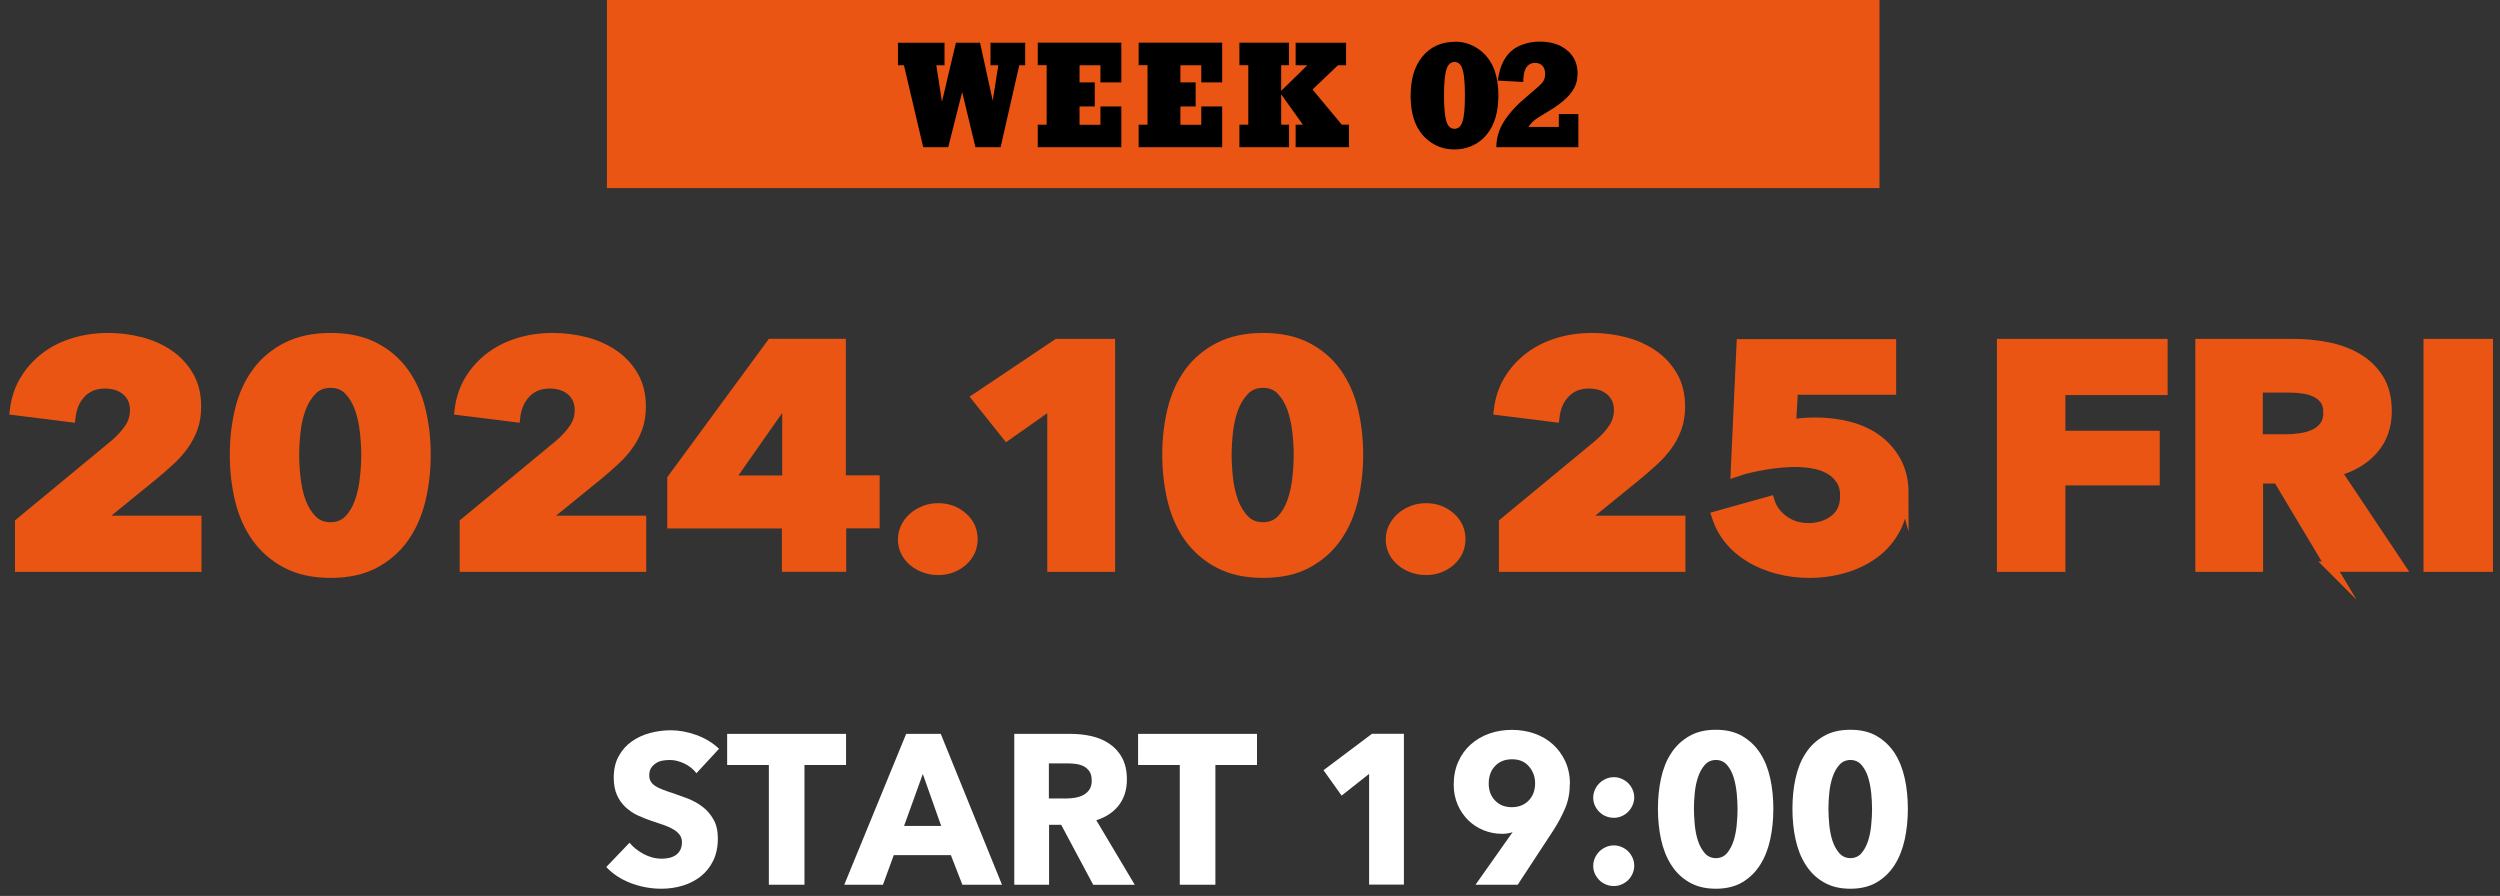 <?xml version="1.0" encoding="utf-8"?>
<svg xmlns="http://www.w3.org/2000/svg" width="173" height="62" viewBox="0 0 173 62" fill="none">
<rect x="0" y="0" width="173" height="62" fill="#333333" stroke="none"/>
<path d="M1.392 39.22V36.177L7.968 30.744C8.383 30.382 8.715 30.015 8.97 29.635C9.225 29.261 9.349 28.84 9.349 28.378C9.349 27.826 9.159 27.381 8.78 27.043C8.4 26.705 7.891 26.533 7.256 26.533C6.592 26.533 6.046 26.747 5.625 27.174C5.204 27.601 4.955 28.164 4.872 28.858L1.036 28.378C1.131 27.595 1.368 26.895 1.742 26.284C2.115 25.673 2.589 25.151 3.159 24.718C3.728 24.285 4.386 23.959 5.121 23.733C5.857 23.508 6.639 23.395 7.47 23.395C8.246 23.395 8.999 23.49 9.735 23.68C10.464 23.87 11.116 24.16 11.685 24.552C12.255 24.943 12.711 25.436 13.055 26.035C13.399 26.634 13.565 27.328 13.565 28.122C13.565 28.674 13.488 29.172 13.328 29.611C13.168 30.056 12.948 30.465 12.676 30.839C12.397 31.219 12.083 31.569 11.721 31.895C11.365 32.221 10.992 32.547 10.612 32.862L6.705 36.041H13.589V39.22H1.392Z" fill="#EA5514" stroke="#EA5514" stroke-width="0.71" stroke-miterlimit="10"/>
<path d="M29.451 31.468C29.451 32.559 29.332 33.591 29.095 34.582C28.858 35.566 28.478 36.438 27.95 37.186C27.429 37.933 26.747 38.526 25.916 38.971C25.086 39.416 24.072 39.635 22.881 39.635C21.689 39.635 20.675 39.416 19.833 38.971C18.991 38.526 18.303 37.933 17.769 37.186C17.236 36.438 16.85 35.572 16.613 34.582C16.376 33.597 16.257 32.559 16.257 31.468C16.257 30.376 16.376 29.344 16.613 28.366C16.85 27.387 17.236 26.533 17.769 25.797C18.303 25.062 18.991 24.481 19.833 24.048C20.675 23.615 21.689 23.395 22.881 23.395C24.072 23.395 25.086 23.615 25.916 24.048C26.753 24.481 27.429 25.068 27.95 25.797C28.472 26.533 28.858 27.387 29.095 28.366C29.332 29.344 29.451 30.376 29.451 31.468ZM25.353 31.468C25.353 30.987 25.324 30.459 25.258 29.878C25.193 29.297 25.075 28.757 24.903 28.259C24.725 27.761 24.476 27.34 24.149 26.996C23.823 26.657 23.396 26.485 22.875 26.485C22.353 26.485 21.92 26.657 21.588 26.996C21.256 27.34 20.995 27.761 20.811 28.259C20.627 28.757 20.503 29.303 20.444 29.878C20.378 30.459 20.349 30.987 20.349 31.468C20.349 31.948 20.378 32.5 20.444 33.087C20.509 33.674 20.627 34.22 20.811 34.718C20.995 35.216 21.25 35.638 21.588 35.982C21.92 36.326 22.353 36.492 22.875 36.492C23.396 36.492 23.823 36.32 24.149 35.982C24.476 35.644 24.725 35.222 24.903 34.718C25.075 34.22 25.199 33.674 25.258 33.087C25.324 32.5 25.353 31.96 25.353 31.468Z" fill="#EA5514" stroke="#EA5514" stroke-width="0.71" stroke-miterlimit="10"/>
<path d="M32.166 39.22V36.177L38.742 30.744C39.157 30.382 39.489 30.015 39.744 29.635C39.999 29.261 40.124 28.84 40.124 28.378C40.124 27.826 39.934 27.381 39.555 27.043C39.175 26.705 38.665 26.533 38.031 26.533C37.367 26.533 36.821 26.747 36.4 27.174C35.979 27.601 35.73 28.164 35.647 28.858L31.811 28.378C31.905 27.595 32.143 26.895 32.516 26.284C32.89 25.673 33.364 25.151 33.933 24.718C34.503 24.285 35.161 23.959 35.896 23.733C36.631 23.508 37.414 23.395 38.244 23.395C39.021 23.395 39.774 23.49 40.509 23.68C41.239 23.87 41.891 24.16 42.46 24.552C43.029 24.943 43.486 25.436 43.83 26.035C44.174 26.634 44.34 27.328 44.34 28.122C44.34 28.674 44.263 29.172 44.103 29.611C43.943 30.056 43.723 30.465 43.45 30.839C43.172 31.219 42.857 31.569 42.496 31.895C42.14 32.221 41.766 32.547 41.387 32.862L37.479 36.041H44.364V39.22H32.166Z" fill="#EA5514" stroke="#EA5514" stroke-width="0.71" stroke-miterlimit="10"/>
<path d="M58.203 36.213V39.214H54.462V36.213H46.528V33.141L53.388 23.799H58.179V33.247H60.516V36.207H58.203V36.213ZM54.485 27.553H54.414L50.412 33.259H54.485V27.553Z" fill="#EA5514" stroke="#EA5514" stroke-width="0.71" stroke-miterlimit="10"/>
<path d="M67.299 37.304C67.299 37.915 67.062 38.419 66.6 38.829C66.131 39.232 65.574 39.44 64.921 39.44C64.59 39.44 64.275 39.386 63.979 39.273C63.682 39.167 63.427 39.018 63.202 38.829C62.977 38.639 62.805 38.419 62.68 38.164C62.556 37.909 62.49 37.63 62.49 37.328C62.49 37.026 62.556 36.764 62.68 36.504C62.805 36.243 62.983 36.011 63.202 35.816C63.421 35.62 63.682 35.466 63.979 35.347C64.275 35.228 64.584 35.175 64.921 35.175C65.574 35.175 66.131 35.377 66.6 35.786C67.068 36.195 67.299 36.699 67.299 37.31V37.304Z" fill="#EA5514" stroke="#EA5514" stroke-width="0.71" stroke-miterlimit="10"/>
<path d="M72.826 39.22V27.903L69.683 30.121L67.614 27.529L73.164 23.805H76.81V39.22H72.832H72.826Z" fill="#EA5514" stroke="#EA5514" stroke-width="0.71" stroke-miterlimit="10"/>
<path d="M93.977 31.468C93.977 32.559 93.858 33.591 93.621 34.582C93.384 35.566 93.004 36.438 92.476 37.186C91.955 37.933 91.273 38.526 90.442 38.971C89.612 39.416 88.598 39.635 87.407 39.635C86.215 39.635 85.201 39.416 84.359 38.971C83.517 38.526 82.829 37.933 82.295 37.186C81.762 36.438 81.376 35.572 81.139 34.582C80.902 33.597 80.783 32.559 80.783 31.468C80.783 30.376 80.902 29.344 81.139 28.366C81.376 27.387 81.762 26.533 82.295 25.797C82.829 25.062 83.517 24.481 84.359 24.048C85.201 23.615 86.215 23.395 87.407 23.395C88.598 23.395 89.612 23.615 90.442 24.048C91.279 24.481 91.955 25.068 92.476 25.797C92.998 26.533 93.384 27.387 93.621 28.366C93.858 29.344 93.977 30.376 93.977 31.468ZM89.879 31.468C89.879 30.987 89.85 30.459 89.784 29.878C89.719 29.297 89.6 28.757 89.428 28.259C89.251 27.761 89.002 27.34 88.675 26.996C88.349 26.657 87.922 26.485 87.401 26.485C86.879 26.485 86.446 26.657 86.114 26.996C85.782 27.34 85.521 27.761 85.337 28.259C85.153 28.757 85.029 29.303 84.969 29.878C84.904 30.459 84.875 30.987 84.875 31.468C84.875 31.948 84.904 32.5 84.969 33.087C85.035 33.674 85.153 34.22 85.337 34.718C85.521 35.216 85.776 35.638 86.114 35.982C86.446 36.326 86.879 36.492 87.401 36.492C87.922 36.492 88.349 36.32 88.675 35.982C89.002 35.644 89.251 35.222 89.428 34.718C89.6 34.22 89.725 33.674 89.784 33.087C89.85 32.5 89.879 31.96 89.879 31.468Z" fill="#EA5514" stroke="#EA5514" stroke-width="0.71" stroke-miterlimit="10"/>
<path d="M101.056 37.304C101.056 37.915 100.819 38.419 100.357 38.829C99.888 39.232 99.331 39.44 98.679 39.44C98.347 39.44 98.032 39.386 97.736 39.273C97.439 39.167 97.184 39.018 96.959 38.829C96.734 38.639 96.562 38.419 96.437 38.164C96.313 37.909 96.248 37.63 96.248 37.328C96.248 37.026 96.313 36.764 96.437 36.504C96.562 36.243 96.74 36.011 96.959 35.816C97.178 35.62 97.439 35.466 97.736 35.347C98.032 35.228 98.341 35.175 98.679 35.175C99.331 35.175 99.888 35.377 100.357 35.786C100.825 36.195 101.056 36.699 101.056 37.31V37.304Z" fill="#EA5514" stroke="#EA5514" stroke-width="0.71" stroke-miterlimit="10"/>
<path d="M104.081 39.22V36.177L110.657 30.744C111.072 30.382 111.404 30.015 111.659 29.635C111.914 29.261 112.038 28.84 112.038 28.378C112.038 27.826 111.848 27.381 111.469 27.043C111.089 26.705 110.579 26.533 109.945 26.533C109.281 26.533 108.735 26.747 108.314 27.174C107.893 27.601 107.644 28.164 107.561 28.858L103.725 28.378C103.82 27.595 104.057 26.895 104.43 26.284C104.804 25.673 105.278 25.151 105.848 24.718C106.417 24.285 107.075 23.959 107.81 23.733C108.546 23.508 109.328 23.395 110.158 23.395C110.935 23.395 111.688 23.49 112.424 23.68C113.153 23.87 113.805 24.16 114.374 24.552C114.944 24.943 115.4 25.436 115.744 26.035C116.088 26.634 116.254 27.328 116.254 28.122C116.254 28.674 116.177 29.172 116.017 29.611C115.857 30.056 115.637 30.465 115.365 30.839C115.086 31.219 114.772 31.569 114.41 31.895C114.054 32.221 113.681 32.547 113.301 32.862L109.394 36.041H116.278V39.22H104.081Z" fill="#EA5514" stroke="#EA5514" stroke-width="0.71" stroke-miterlimit="10"/>
<path d="M131.713 34.125C131.713 35.068 131.529 35.887 131.167 36.575C130.799 37.263 130.313 37.832 129.702 38.283C129.092 38.734 128.398 39.072 127.621 39.297C126.844 39.523 126.038 39.635 125.214 39.635C124.449 39.635 123.725 39.546 123.032 39.362C122.338 39.179 121.715 38.923 121.152 38.591C120.589 38.259 120.102 37.85 119.699 37.364C119.296 36.877 119 36.331 118.804 35.721L122.451 34.7C122.622 35.24 122.955 35.679 123.441 36.029C123.927 36.379 124.502 36.551 125.166 36.551C125.83 36.551 126.441 36.361 126.939 35.987C127.437 35.608 127.692 35.05 127.692 34.309C127.692 33.858 127.591 33.484 127.384 33.176C127.176 32.868 126.91 32.63 126.583 32.447C126.257 32.263 125.89 32.138 125.475 32.067C125.06 31.996 124.65 31.96 124.235 31.96C123.631 31.96 122.943 32.019 122.178 32.144C121.413 32.269 120.719 32.429 120.12 32.636L120.523 23.822H130.859V26.96H124.069L123.927 29.398C124.182 29.338 124.461 29.297 124.775 29.279C125.083 29.255 125.368 29.244 125.623 29.244C126.465 29.244 127.259 29.344 128.007 29.546C128.754 29.748 129.4 30.056 129.946 30.471C130.491 30.887 130.924 31.397 131.244 32.008C131.564 32.618 131.718 33.33 131.718 34.143L131.713 34.125Z" fill="#EA5514" stroke="#EA5514" stroke-width="0.71" stroke-miterlimit="10"/>
<path d="M142.57 26.984V30.163H149.098V33.235H142.57V39.22H138.543V23.805H149.644V26.984H142.57Z" fill="#EA5514" stroke="#EA5514" stroke-width="0.71" stroke-miterlimit="10"/>
<path d="M161.295 39.22L157.637 33.105H156.249V39.22H152.271V23.805H158.704C159.516 23.805 160.305 23.882 161.076 24.036C161.847 24.19 162.535 24.445 163.145 24.807C163.756 25.169 164.242 25.649 164.61 26.242C164.978 26.835 165.156 27.577 165.156 28.461C165.156 29.505 164.847 30.382 164.225 31.094C163.608 31.806 162.748 32.31 161.651 32.618L166.057 39.214H161.289L161.295 39.22ZM161.129 28.532C161.129 28.17 161.046 27.873 160.88 27.648C160.714 27.423 160.495 27.251 160.234 27.126C159.973 27.002 159.677 26.919 159.35 26.877C159.024 26.835 158.71 26.812 158.408 26.812H156.231V30.406H158.17C158.502 30.406 158.846 30.382 159.202 30.329C159.552 30.282 159.872 30.187 160.157 30.056C160.447 29.926 160.679 29.736 160.863 29.487C161.046 29.238 161.135 28.923 161.135 28.532H161.129Z" fill="#EA5514" stroke="#EA5514" stroke-width="0.71" stroke-miterlimit="10"/>
<path d="M168.061 39.22V23.805H172.158V39.22H168.061Z" fill="#EA5514" stroke="#EA5514" stroke-width="0.71" stroke-miterlimit="10"/>
<path d="M130.06 0H42V13.014H130.06V0Z" fill="#EA5514"/>
<path d="M70.942 2.957V4.516H70.534L69.242 10.188H67.5L66.582 6.371L65.616 10.188H63.886L62.553 4.516H62.138V2.957H65.361V4.516H64.793L65.183 7.041L66.149 2.957H67.82L68.697 6.97L69.082 4.516H68.543V2.957H70.936H70.942Z" fill="black"/>
<path d="M77.596 2.957V5.701H76.15V4.516H74.704V5.701H75.759V7.367H74.704V8.635H76.15V7.367H77.596V10.188H71.813V8.629H72.429V4.51H71.813V2.951H77.596V2.957Z" fill="black"/>
<path d="M84.575 2.957V5.701H83.129V4.516H81.684V5.701H82.739V7.367H81.684V8.635H83.129V7.367H84.575V10.188H78.793V8.629H79.409V4.51H78.793V2.951H84.575V2.957Z" fill="black"/>
<path d="M88.657 6.288L90.464 4.516H89.659V2.957H93.148V4.516H92.585L90.826 6.193L92.852 8.629H93.35V10.188H89.659V8.629H90.162L88.657 6.525V8.629H89.202V10.188H85.766V8.629H86.382V4.51H85.766V2.951H89.196V4.51H88.657V6.282V6.288Z" fill="black"/>
<path d="M100.69 2.886C101.259 2.886 101.781 3.04 102.26 3.36C103.214 3.994 103.688 5.079 103.688 6.614C103.688 7.74 103.428 8.629 102.906 9.281C102.598 9.672 102.207 9.956 101.745 10.14C101.407 10.277 101.04 10.342 100.655 10.342C100.056 10.342 99.517 10.188 99.043 9.868C98.09 9.233 97.615 8.155 97.615 6.632C97.615 5.5 97.876 4.605 98.397 3.953C98.96 3.248 99.725 2.892 100.69 2.892V2.886ZM100.637 4.291C100.388 4.291 100.211 4.451 100.104 4.777C99.985 5.115 99.926 5.719 99.926 6.602C99.926 7.568 99.997 8.214 100.145 8.54C100.252 8.789 100.424 8.913 100.655 8.913C100.91 8.913 101.093 8.753 101.2 8.427C101.318 8.09 101.372 7.479 101.372 6.584C101.372 5.624 101.301 4.984 101.158 4.658C101.052 4.409 100.874 4.285 100.637 4.285V4.291Z" fill="black"/>
<path d="M109.222 7.888V10.188H103.546C103.552 9.63 103.682 9.127 103.925 8.664C104.251 8.054 104.749 7.467 105.412 6.892L106.354 6.081C106.568 5.903 106.716 5.749 106.799 5.618C106.882 5.488 106.923 5.322 106.923 5.115C106.923 4.901 106.876 4.723 106.775 4.593C106.651 4.433 106.467 4.35 106.23 4.35C105.916 4.35 105.691 4.498 105.555 4.794C105.466 4.984 105.412 5.28 105.412 5.672L103.653 5.577C103.73 4.943 103.902 4.421 104.174 4.006C104.435 3.597 104.808 3.301 105.288 3.111C105.679 2.957 106.094 2.88 106.538 2.88C107.374 2.88 108.031 3.1 108.517 3.544C108.949 3.935 109.169 4.445 109.169 5.085C109.169 5.452 109.098 5.772 108.961 6.039C108.701 6.561 108.173 7.064 107.385 7.556L106.402 8.161C106.129 8.333 105.922 8.534 105.774 8.783H107.871V7.894H109.228L109.222 7.888Z" fill="black"/>
<path d="M48.181 53.491C47.966 53.214 47.696 52.999 47.35 52.833C47.011 52.674 46.679 52.591 46.36 52.591C46.194 52.591 46.028 52.605 45.862 52.632C45.696 52.66 45.544 52.715 45.405 52.805C45.274 52.888 45.156 52.999 45.066 53.131C44.976 53.262 44.928 53.435 44.928 53.643C44.928 53.816 44.962 53.968 45.039 54.086C45.108 54.204 45.218 54.307 45.357 54.397C45.495 54.487 45.661 54.571 45.855 54.64C46.049 54.716 46.264 54.792 46.506 54.868C46.852 54.986 47.212 55.117 47.585 55.256C47.959 55.401 48.298 55.588 48.61 55.824C48.921 56.059 49.17 56.35 49.371 56.703C49.572 57.056 49.675 57.485 49.675 58.011C49.675 58.613 49.565 59.133 49.35 59.569C49.136 60.005 48.845 60.365 48.478 60.655C48.111 60.939 47.696 61.154 47.225 61.292C46.755 61.431 46.27 61.5 45.772 61.5C45.039 61.5 44.333 61.368 43.654 61.112C42.969 60.849 42.409 60.482 41.952 59.998L43.565 58.316C43.814 58.627 44.146 58.89 44.554 59.105C44.962 59.319 45.371 59.423 45.772 59.423C45.952 59.423 46.132 59.402 46.305 59.368C46.478 59.326 46.63 59.264 46.762 59.174C46.893 59.084 46.997 58.966 47.073 58.821C47.149 58.676 47.191 58.496 47.191 58.288C47.191 58.08 47.142 57.921 47.046 57.789C46.949 57.651 46.81 57.526 46.637 57.416C46.457 57.305 46.236 57.201 45.973 57.104C45.71 57.014 45.405 56.91 45.073 56.8C44.748 56.689 44.43 56.564 44.118 56.419C43.807 56.273 43.53 56.08 43.281 55.851C43.039 55.623 42.838 55.339 42.693 55.014C42.547 54.688 42.471 54.287 42.471 53.809C42.471 53.227 42.589 52.729 42.817 52.321C43.045 51.905 43.35 51.566 43.724 51.303C44.097 51.04 44.52 50.846 44.99 50.721C45.461 50.597 45.938 50.535 46.416 50.535C46.99 50.535 47.578 50.645 48.181 50.86C48.783 51.075 49.309 51.393 49.758 51.815L48.188 53.511L48.181 53.491Z" fill="white"/>
<path d="M55.669 52.937V61.223H53.205V52.937H50.319V50.784H58.547V52.937H55.662H55.669Z" fill="white"/>
<path d="M66.596 61.223L65.8 59.174H61.849L61.101 61.223H58.423L62.707 50.784H65.101L69.337 61.223H66.596ZM63.856 53.567L62.562 57.153H65.129L63.862 53.567H63.856Z" fill="white"/>
<path d="M75.648 61.223L73.434 57.077H72.596V61.223H70.188V50.784H74.077C74.569 50.784 75.046 50.832 75.51 50.936C75.974 51.04 76.396 51.213 76.763 51.462C77.129 51.711 77.427 52.03 77.648 52.438C77.87 52.847 77.981 53.345 77.981 53.941C77.981 54.647 77.794 55.242 77.42 55.727C77.046 56.211 76.527 56.55 75.863 56.758L78.527 61.23H75.641L75.648 61.223ZM75.544 53.982C75.544 53.74 75.496 53.539 75.392 53.387C75.288 53.234 75.164 53.117 75.005 53.034C74.846 52.951 74.666 52.895 74.472 52.867C74.271 52.84 74.084 52.826 73.897 52.826H72.582V55.256H73.752C73.953 55.256 74.16 55.242 74.375 55.207C74.59 55.173 74.783 55.11 74.956 55.02C75.129 54.931 75.275 54.806 75.385 54.64C75.496 54.474 75.551 54.259 75.551 53.989L75.544 53.982Z" fill="white"/>
<path d="M84.105 52.937V61.223H81.641V52.937H78.756V50.784H86.984V52.937H84.098H84.105Z" fill="white"/>
<path d="M94.742 61.223V53.553L92.839 55.055L91.586 53.297L94.943 50.777H97.15V61.216H94.742V61.223Z" fill="white"/>
<path d="M108.632 54.231C108.632 54.847 108.528 55.415 108.313 55.92C108.099 56.426 107.829 56.938 107.49 57.464L105.026 61.223H102.106L104.645 57.623L104.673 57.582C104.569 57.623 104.452 57.651 104.32 57.672C104.189 57.693 104.071 57.7 103.953 57.7C103.504 57.7 103.074 57.617 102.673 57.457C102.272 57.298 101.912 57.063 101.607 56.765C101.303 56.467 101.054 56.107 100.874 55.692C100.694 55.277 100.597 54.813 100.597 54.3C100.597 53.712 100.701 53.179 100.915 52.708C101.123 52.238 101.414 51.836 101.78 51.511C102.147 51.185 102.569 50.936 103.061 50.763C103.552 50.59 104.071 50.507 104.618 50.507C105.165 50.507 105.697 50.59 106.189 50.763C106.68 50.936 107.102 51.185 107.462 51.511C107.822 51.836 108.106 52.231 108.32 52.688C108.528 53.151 108.639 53.664 108.639 54.238L108.632 54.231ZM106.23 54.204C106.23 53.754 106.085 53.359 105.801 53.034C105.517 52.701 105.13 52.542 104.639 52.542C104.147 52.542 103.753 52.694 103.462 53.006C103.164 53.318 103.019 53.719 103.019 54.224C103.019 54.695 103.164 55.09 103.455 55.394C103.746 55.699 104.133 55.858 104.611 55.858C105.088 55.858 105.483 55.706 105.78 55.401C106.078 55.097 106.23 54.695 106.23 54.204Z" fill="white"/>
<path d="M113.089 55.173C113.089 55.367 113.047 55.553 112.971 55.727C112.895 55.9 112.791 56.052 112.666 56.176C112.542 56.301 112.39 56.405 112.217 56.481C112.044 56.557 111.864 56.592 111.684 56.592C111.49 56.592 111.31 56.557 111.137 56.488C110.964 56.419 110.812 56.322 110.68 56.19C110.549 56.066 110.445 55.913 110.369 55.747C110.293 55.581 110.251 55.401 110.251 55.2C110.251 55 110.293 54.82 110.369 54.647C110.445 54.474 110.549 54.328 110.68 54.197C110.812 54.065 110.964 53.968 111.137 53.892C111.31 53.816 111.49 53.781 111.684 53.781C111.877 53.781 112.044 53.816 112.217 53.892C112.39 53.968 112.542 54.065 112.666 54.19C112.791 54.314 112.895 54.46 112.971 54.633C113.047 54.806 113.089 54.986 113.089 55.173ZM113.089 59.908C113.089 60.102 113.047 60.289 112.971 60.462C112.895 60.635 112.791 60.78 112.666 60.905C112.542 61.029 112.39 61.126 112.217 61.202C112.044 61.279 111.864 61.313 111.684 61.313C111.49 61.313 111.31 61.279 111.137 61.209C110.964 61.14 110.812 61.043 110.68 60.912C110.549 60.78 110.445 60.635 110.369 60.468C110.293 60.302 110.251 60.122 110.251 59.922C110.251 59.721 110.293 59.541 110.369 59.368C110.445 59.195 110.549 59.049 110.68 58.918C110.812 58.786 110.964 58.689 111.137 58.613C111.31 58.537 111.49 58.502 111.684 58.502C111.877 58.502 112.044 58.537 112.217 58.613C112.39 58.689 112.542 58.786 112.666 58.911C112.791 59.036 112.895 59.181 112.971 59.354C113.047 59.527 113.089 59.707 113.089 59.908Z" fill="white"/>
<path d="M122.715 55.969C122.715 56.71 122.646 57.409 122.501 58.08C122.355 58.752 122.127 59.333 121.808 59.839C121.49 60.344 121.082 60.745 120.577 61.05C120.071 61.348 119.462 61.5 118.736 61.5C118.009 61.5 117.4 61.348 116.888 61.05C116.376 60.752 115.961 60.351 115.642 59.839C115.317 59.333 115.089 58.745 114.943 58.08C114.798 57.409 114.729 56.71 114.729 55.969C114.729 55.228 114.798 54.529 114.943 53.864C115.089 53.2 115.317 52.618 115.642 52.127C115.961 51.628 116.383 51.234 116.888 50.943C117.4 50.645 118.009 50.5 118.736 50.5C119.462 50.5 120.071 50.645 120.577 50.943C121.082 51.241 121.49 51.635 121.808 52.127C122.127 52.625 122.355 53.2 122.501 53.864C122.646 54.529 122.715 55.228 122.715 55.969ZM120.238 55.969C120.238 55.644 120.217 55.283 120.182 54.896C120.141 54.501 120.071 54.134 119.968 53.795C119.864 53.456 119.712 53.172 119.511 52.937C119.317 52.708 119.054 52.591 118.743 52.591C118.431 52.591 118.168 52.708 117.968 52.937C117.767 53.165 117.608 53.456 117.497 53.795C117.386 54.134 117.31 54.501 117.276 54.896C117.234 55.29 117.22 55.65 117.22 55.969C117.22 56.287 117.241 56.668 117.276 57.069C117.317 57.471 117.386 57.838 117.497 58.177C117.608 58.516 117.767 58.8 117.968 59.035C118.168 59.271 118.431 59.382 118.743 59.382C119.054 59.382 119.317 59.264 119.511 59.035C119.705 58.807 119.857 58.516 119.968 58.177C120.071 57.838 120.148 57.471 120.182 57.069C120.224 56.668 120.238 56.308 120.238 55.969Z" fill="white"/>
<path d="M132.023 55.969C132.023 56.71 131.954 57.409 131.809 58.08C131.663 58.752 131.435 59.333 131.117 59.839C130.798 60.344 130.39 60.745 129.885 61.05C129.38 61.348 128.771 61.5 128.044 61.5C127.317 61.5 126.708 61.348 126.196 61.05C125.684 60.752 125.269 60.351 124.95 59.839C124.625 59.333 124.397 58.745 124.251 58.08C124.106 57.409 124.037 56.71 124.037 55.969C124.037 55.228 124.106 54.529 124.251 53.864C124.397 53.2 124.625 52.618 124.95 52.127C125.269 51.628 125.691 51.234 126.196 50.943C126.708 50.645 127.317 50.5 128.044 50.5C128.771 50.5 129.38 50.645 129.885 50.943C130.39 51.241 130.798 51.635 131.117 52.127C131.435 52.625 131.663 53.2 131.809 53.864C131.954 54.529 132.023 55.228 132.023 55.969ZM129.546 55.969C129.546 55.644 129.525 55.283 129.49 54.896C129.449 54.501 129.38 54.134 129.276 53.795C129.172 53.456 129.02 53.172 128.819 52.937C128.625 52.708 128.362 52.591 128.051 52.591C127.739 52.591 127.476 52.708 127.276 52.937C127.075 53.165 126.916 53.456 126.805 53.795C126.694 54.134 126.618 54.501 126.584 54.896C126.542 55.29 126.528 55.65 126.528 55.969C126.528 56.287 126.549 56.668 126.584 57.069C126.625 57.471 126.694 57.838 126.805 58.177C126.916 58.516 127.075 58.8 127.276 59.035C127.476 59.264 127.739 59.382 128.051 59.382C128.362 59.382 128.625 59.264 128.819 59.035C129.013 58.807 129.165 58.516 129.276 58.177C129.38 57.838 129.456 57.471 129.49 57.069C129.532 56.668 129.546 56.308 129.546 55.969Z" fill="white"/>
</svg>